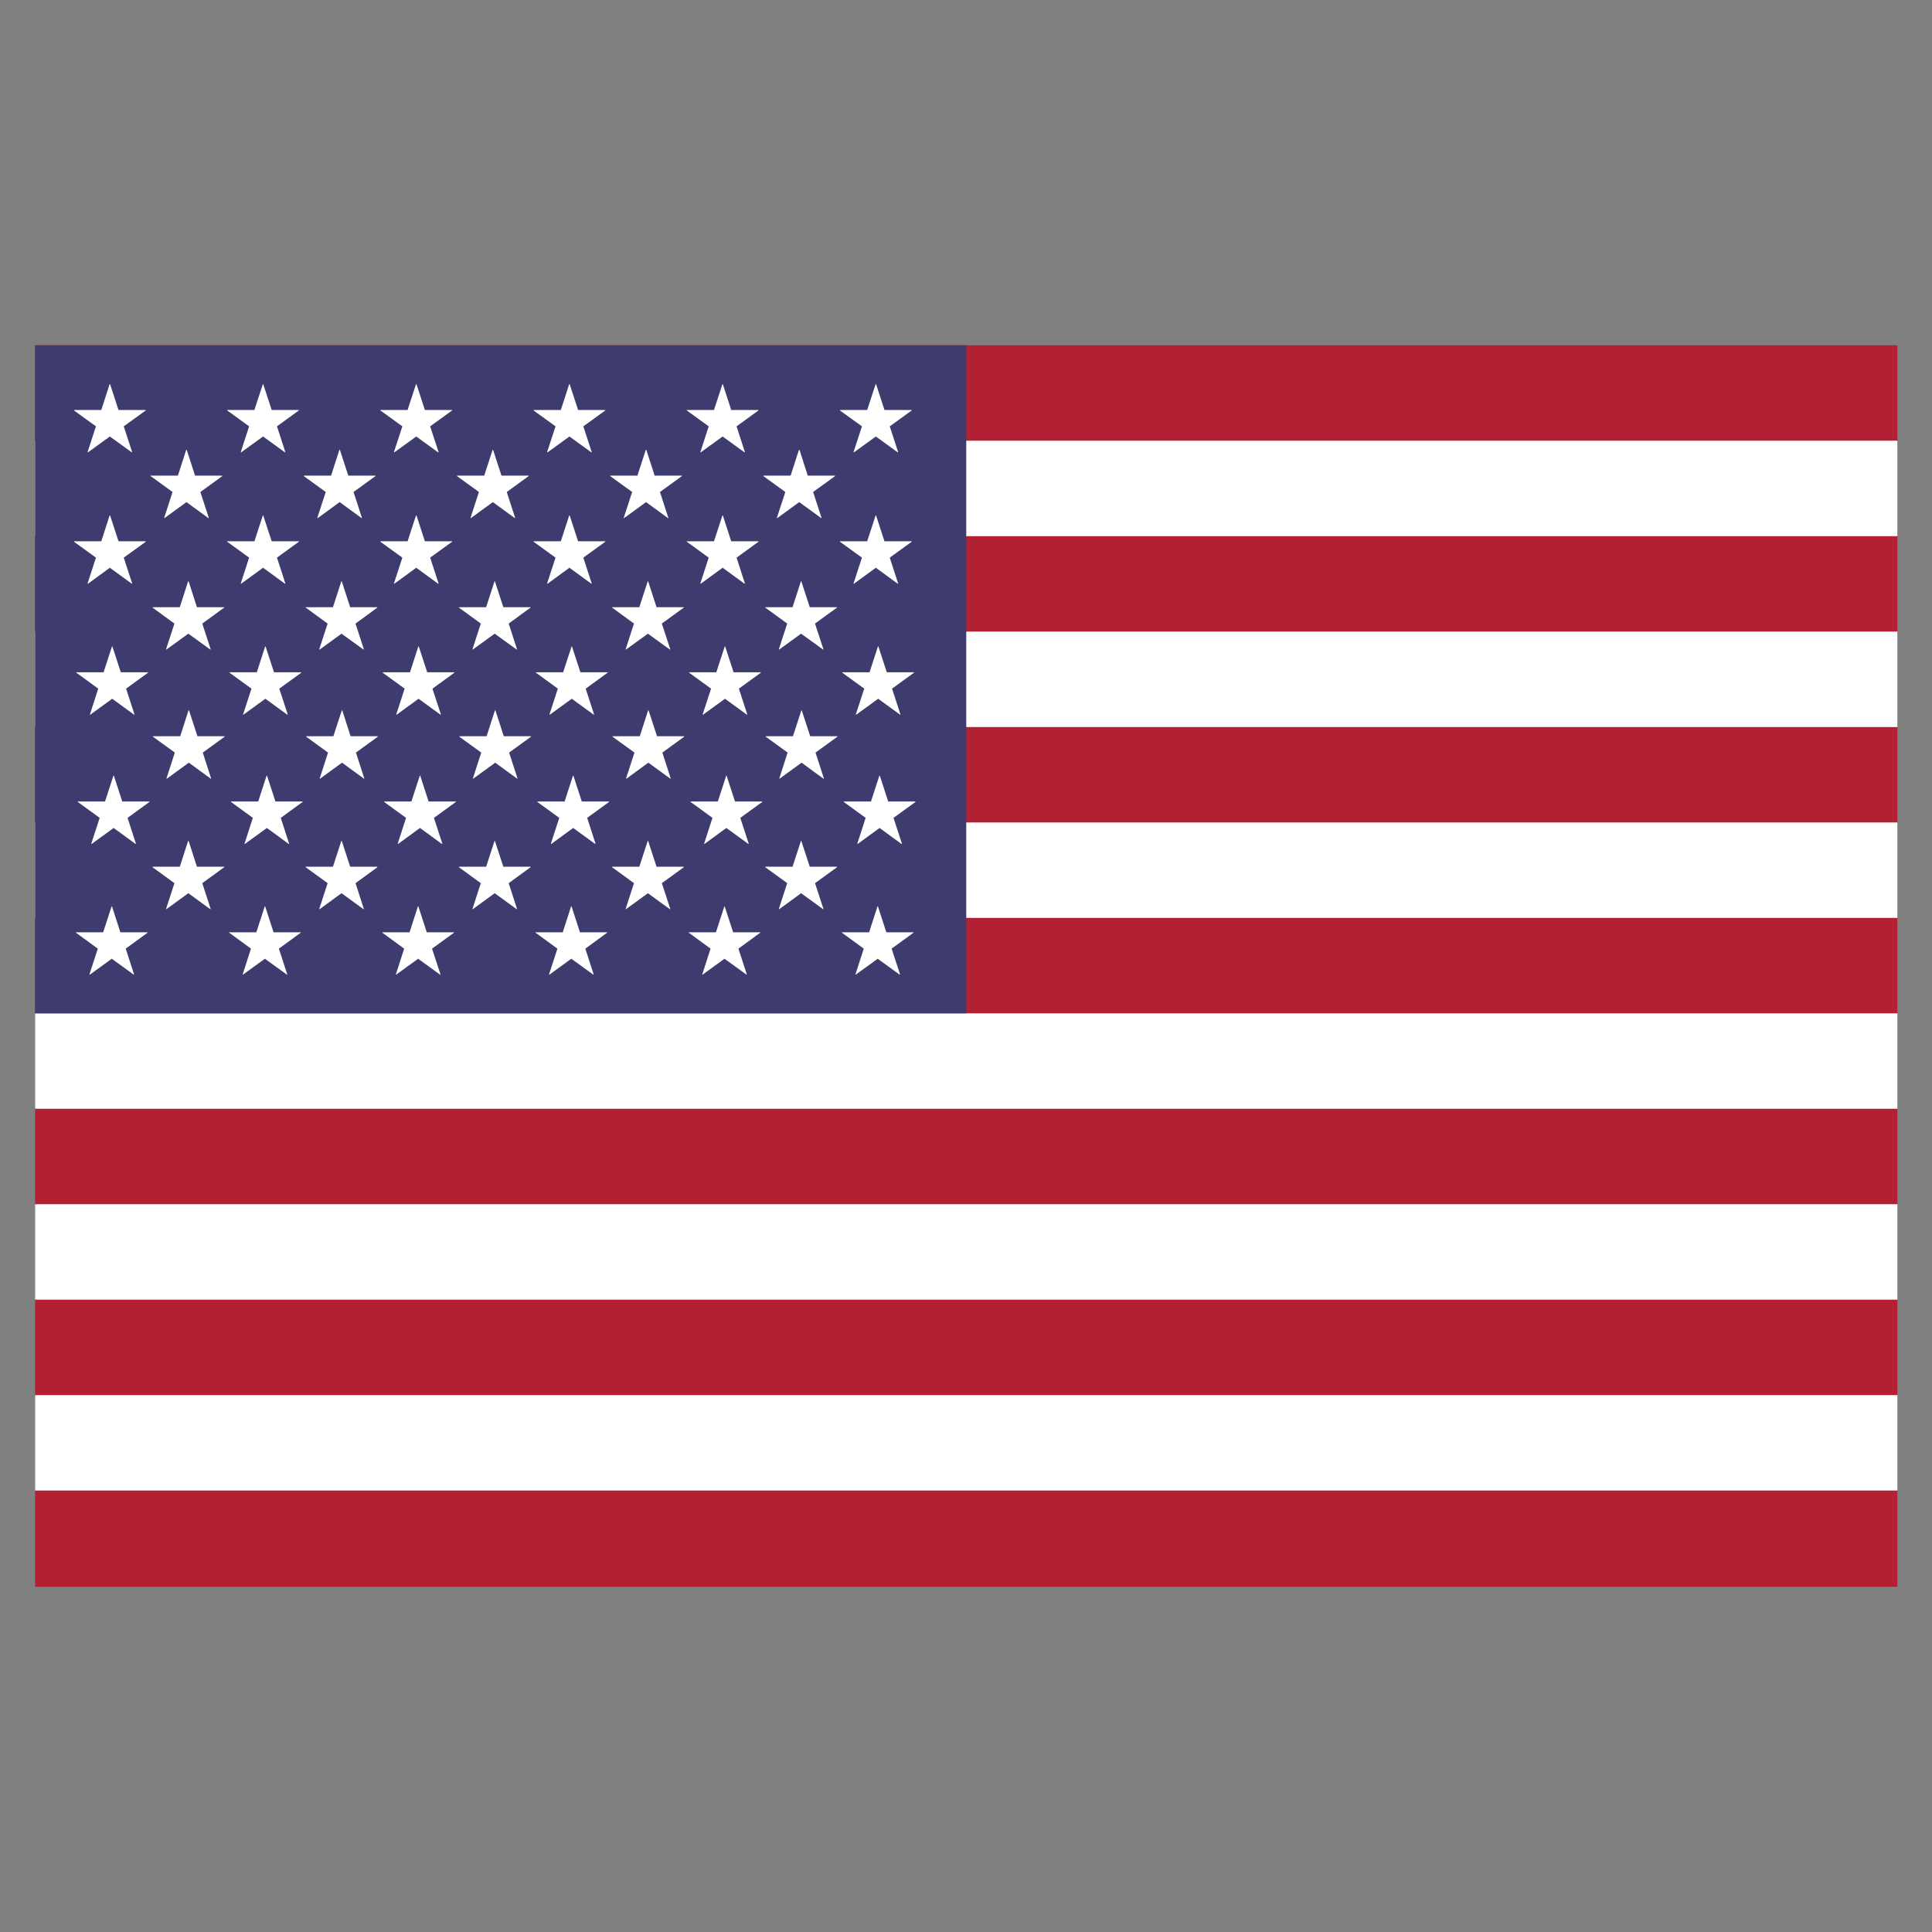 <svg xmlns="http://www.w3.org/2000/svg" version="1.1" xmlns:xlink="http://www.w3.org/1999/xlink" width="512" height="512" x="0" y="0" viewBox="0 0 283.46 283.46" style="enable-background:new 0 0 512 512" xml:space="preserve" class=""><rect x="0" y="0" width="283.46" height="283.46" fill="#808080" stroke="none"/><g><path fill="#000000" d="M2.835 48.376h277.794v186.712H2.835z" opacity="0" data-original="#d6d4d1" class=""></path><path fill="#b22034" d="M5.149 50.658h273.236v182.156H5.149z" opacity="1" data-original="#b22034" class=""></path><g fill="#fff"><path d="M5.149 64.661h273.236v14.002H5.149zM5.149 92.666h273.236v14.002H5.149zM5.149 120.67h273.236v14.002H5.149zM5.149 148.675h273.236v14.002H5.149zM5.149 176.68h273.236v14.002H5.149zM5.149 204.685h273.236v14.002H5.149z" fill="#ffffff" opacity="1" data-original="#ffffff" class=""></path></g><path fill="#3e3c6f" d="M5.149 50.658h136.619v98.018H5.149z" opacity="1" data-original="#3e3c6f" class=""></path><g fill="#fff"><path d="m14.076 62.551-1.224 3.773c-.008.008 0 .031.016.039s.031.008.047 0l3.201-2.322 3.216 2.322s.008.008.016.008c.023.008.04-.016.04-.039v-.016l-1.232-3.765 3.216-2.322c.008-.016.016-.031.008-.047-.008-.023-.016-.031-.039-.031h-3.954l-1.231-3.766c-.008-.031-.063-.031-.079 0l-1.216 3.765H10.9c-.016 0-.039.008-.047.031 0 .016.008.031.016.047zM36.551 62.551l-1.224 3.773c0 .008.008.031.016.039.016.008.039.008.047 0l3.208-2.322 3.201 2.322c.008.008.016.008.031.008.016 0 .031-.016.031-.039v-.016l-1.224-3.765 3.2-2.322c.024-.016.032-.031.024-.047-.016-.023-.024-.031-.04-.031h-3.96l-1.232-3.766c-.008-.031-.063-.031-.071 0l-1.231 3.766h-3.961c-.008 0-.023.008-.039.031 0 .016 0 .031.023.047zM59.033 62.551l-1.232 3.773c0 .008 0 .031.016.039s.04.008.047 0l3.208-2.322 3.201 2.322c.008.008.023.008.031.008.016 0 .04-.016.04-.039v-.016l-1.232-3.765 3.208-2.322c.016-.016.023-.031.016-.047-.008-.023-.016-.031-.039-.031h-3.961l-1.224-3.766c-.016-.031-.071-.031-.079 0l-1.231 3.766h-3.961c-.016 0-.024.008-.032.031 0 .016 0 .031.016.047zM81.507 62.551l-1.232 3.773c0 .008.008.031.024.039.008.008.023.008.047 0l3.201-2.322 3.208 2.322c.008.008.016.008.023.008.024 0 .04-.016.04-.039 0-.008 0-.016-.008-.023l-1.225-3.757 3.209-2.322c.016-.016.023-.031.016-.047-.008-.023-.016-.031-.039-.031h-3.954l-1.231-3.766c-.008-.031-.063-.031-.078 0l-1.224 3.766h-3.961c-.023 0-.031.008-.039.031 0 .016 0 .031.016.047zM103.981 62.551l-1.224 3.773c0 .008 0 .031.016.039.008.008.031.008.047 0l3.201-2.322 3.208 2.322c.008.008.016.008.031.008.016.008.031-.016.031-.039 0-.008 0-.016-.008-.023l-1.216-3.757 3.201-2.322c.023-.016.023-.031.023-.047-.016-.023-.023-.031-.04-.031h-3.969l-1.224-3.766c-.008-.031-.063-.031-.07 0l-1.232 3.766h-3.961c-.016 0-.023.008-.039.031-.008.016 0 .031.023.047zM126.464 62.551l-1.231 3.773c0 .008 0 .031.016.039s.031.008.047 0l3.208-2.322 3.201 2.322c.008.008.023.008.031.008.016 0 .039-.016.039-.039 0-.008 0-.016-.008-.023l-1.224-3.757 3.208-2.322c.016-.016.016-.031.016-.047-.008-.023-.016-.031-.039-.031h-3.961l-1.224-3.766c-.017-.031-.071-.031-.079 0l-1.231 3.766h-3.961c-.016 0-.024.008-.032.031-.016.016 0 .031.008.047zM24.094 75.957c-.008.008 0 .024.008.047.023.008.039.008.047 0l3.208-2.338 3.201 2.338h.031c.031 0 .039-.023.039-.04v-.016l-1.231-3.765 3.208-2.322c.016-.023.016-.039.016-.039-.008-.031-.016-.039-.039-.039h-3.961l-1.224-3.773c-.016-.023-.071-.023-.079 0l-1.216 3.773h-3.977c-.008 0-.024.008-.032.031 0 0 0 .023.016.047l3.208 2.322zM46.56 75.957c0 .008.008.024.024.047.008.008.031.008.047 0l3.2-2.338 3.208 2.338h.024c.023 0 .039-.023.039-.04 0-.008 0-.016-.008-.016l-1.224-3.765 3.208-2.322c.016-.023.031-.039.016-.047-.008-.023-.016-.031-.039-.031h-3.954l-1.23-3.773c-.008-.023-.063-.023-.079 0l-1.216 3.773h-3.969c-.023 0-.031.008-.039.031 0 0 0 .023.016.047l3.208 2.322zM69.043 75.957c0 .008 0 .024.016.047.008.008.031.008.047 0l3.201-2.338 3.208 2.338h.031c.016 0 .031-.023.031-.04 0-.008 0-.016-.008-.016l-1.216-3.765 3.201-2.322c.023-.023.031-.039.023-.047-.016-.023-.023-.031-.039-.031h-3.962l-1.231-3.773c-.008-.023-.063-.023-.07 0l-1.231 3.773h-3.963c-.016 0-.023.008-.039.031 0 0 0 .023.023.047l3.201 2.322zM91.517 75.957c0 .008.008.024.016.047a.049.049 0 0 0 .047 0l3.209-2.338 3.2 2.338h.031c.016 0 .039-.023.039-.04 0-.008 0-.016-.008-.016l-1.224-3.765 3.209-2.322c.016-.023.016-.039.016-.039-.008-.031-.016-.039-.04-.039h-3.961l-1.224-3.773c-.016-.023-.07-.023-.078 0l-1.231 3.773h-3.962c-.016 0-.023.008-.031.031 0 0 0 .023.016.047l3.208 2.322zM113.991 75.957c0 .008 0 .024.023.047.008.008.023.008.047 0l3.2-2.338 3.209 2.338h.023c.023 0 .039-.023.039-.04 0-.008 0-.016-.008-.016l-1.224-3.765 3.208-2.322c.016-.023.016-.039.016-.039-.008-.031-.016-.039-.039-.039h-3.969L117.3 66.01c-.008-.023-.063-.023-.079 0l-1.224 3.773h-3.961c-.023 0-.032.008-.04.031-.008.008 0 .023.017.047l3.208 2.322zM12.853 85.59c-.008.016 0 .039.016.047s.031.008.047 0l3.201-2.337 3.216 2.337h.016c.031 0 .04-.008.04-.039v-.016l-1.232-3.766 3.216-2.322c.008-.016.016-.031.008-.047-.008-.023-.016-.031-.039-.031h-3.954l-1.231-3.773c-.008-.024-.063-.024-.079 0l-1.216 3.773h-3.961c-.016 0-.039.008-.047.031 0 .016.008.032.016.047l3.208 2.322zM35.327 85.59c0 .016.008.039.016.047.016.008.039.008.047 0l3.208-2.337 3.201 2.337h.031c.016 0 .031-.008.031-.039v-.016l-1.224-3.766 3.2-2.322c.024-.016.032-.031.024-.047-.016-.023-.024-.031-.04-.031h-3.96l-1.232-3.773c-.008-.024-.063-.024-.071 0l-1.231 3.773h-3.961c-.008 0-.023.008-.039.031 0 .016 0 .032.023.047l3.201 2.322zM57.801 85.59c0 .016 0 .039.016.047s.04.008.047 0l3.208-2.337 3.201 2.337h.031c.016 0 .04-.008.04-.039v-.016l-1.232-3.766 3.208-2.322c.016-.016.023-.031.016-.047-.008-.023-.016-.031-.039-.031h-3.961l-1.224-3.773c-.016-.024-.071-.024-.079 0l-1.231 3.773h-3.961c-.016 0-.024.008-.032.031 0 .016 0 .032.016.047l3.208 2.322zM80.275 85.59c0 .016.008.039.024.047.008.008.023.008.047 0l3.201-2.337 3.208 2.337h.023c.024 0 .04-.008.04-.039 0 0 0-.016-.008-.016l-1.225-3.766 3.209-2.322c.016-.016.023-.031.016-.047-.008-.023-.016-.031-.039-.031h-3.954l-1.231-3.773c-.008-.024-.063-.024-.078 0l-1.224 3.773h-3.961c-.023 0-.031.008-.039.031 0 .016 0 .032.016.047l3.208 2.322zM102.758 85.59c0 .016 0 .039.016.047.008.008.031.008.047 0l3.201-2.337 3.208 2.337h.031c.016 0 .031-.008.031-.039 0 0 0-.016-.008-.016l-1.216-3.766 3.201-2.322c.023-.016.023-.031.023-.047-.016-.023-.023-.031-.04-.031h-3.969l-1.224-3.773c-.008-.024-.063-.024-.07 0l-1.232 3.773h-3.961c-.016 0-.023.008-.039.031-.008.016 0 .032.023.047l3.2 2.322zM125.232 85.59c0 .016 0 .039.016.047s.031.008.047 0l3.208-2.337 3.201 2.337h.031c.016 0 .039-.008.039-.039 0 0 0-.016-.008-.016l-1.224-3.766 3.208-2.322c.016-.016.016-.031.016-.047-.008-.023-.016-.031-.039-.031h-3.961l-1.224-3.773c-.017-.024-.071-.024-.079 0l-1.231 3.773h-3.961c-.016 0-.024.008-.032.031-.016.016 0 .032.008.047l3.217 2.322zM27.679 85.315c-.023-.039-.071-.039-.086 0l-1.216 3.773h-3.961c-.023 0-.039.008-.039.008-.008.023 0 .047.008.055l3.208 2.338-1.224 3.757c-.008.023 0 .039.008.047.023.008.039.008.047 0l3.208-2.322 3.208 2.322c.016.008.016.008.023.008.016 0 .047-.016.047-.032s-.008-.023-.008-.031l-1.224-3.75 3.208-2.338c.008-.008.016-.031.008-.047 0 0-.023-.016-.039-.016h-3.961zM50.153 85.315c-.016-.039-.063-.039-.086 0l-1.216 3.773H44.89c-.016 0-.039.008-.039.008-.008.023 0 .047.008.055l3.208 2.338-1.224 3.757c-.008.023 0 .039.016.047.008.008.016.008.023.008h.023l3.201-2.33 3.216 2.322s.008.008.016.008c.031 0 .047-.016.047-.032s-.008-.023-.008-.031l-1.216-3.75 3.201-2.338c.008-.008.016-.031.008-.047 0 0-.016-.016-.04-.016h-3.953zM70.541 91.489l-1.216 3.757c-.008.023 0 .039.008.047.016.008.04.008.047 0l3.2-2.322 3.216 2.322s.008.008.023.008c.024 0 .047-.016.047-.032s-.016-.023-.016-.031l-1.216-3.75 3.2-2.338c.016-.008.023-.031.016-.047 0 0-.023-.016-.039-.016h-3.96l-1.232-3.773c-.008-.039-.063-.039-.07 0l-1.224 3.773h-3.961a.163.163 0 0 0-.04.008c-.008.023 0 .047.016.055zM93.015 91.489l-1.216 3.757c-.008.023 0 .039.008.047.023.008.039.008.047 0l3.209-2.322 3.208 2.322s.016.008.023.008c.024 0 .04-.016.04-.032v-.031l-1.232-3.75 3.217-2.338c.008-.008.016-.031.008-.047a.058.058 0 0 0-.039-.016h-3.962l-1.224-3.773c-.016-.039-.07-.039-.078 0L93.8 89.087h-3.97c-.008 0-.023.008-.023.008-.008.023 0 .047.008.055zM117.576 85.315c-.008-.039-.07-.039-.078 0l-1.217 3.773h-3.961a.082.082 0 0 0-.047.016c0 .016.008.039.016.047l3.208 2.338-1.224 3.757c-.008.023 0 .039.016.047.008.008.016.008.023.008 0 0 .008 0 .023-.008l3.201-2.322 3.216 2.322.016.008c.023 0 .039-.016.039-.032v-.031l-1.231-3.75 3.217-2.338c.008-.008.016-.031.008-.047-.008-.008-.016-.016-.04-.016h-3.953zM16.492 94.87c-.008-.039-.063-.039-.07 0l-1.224 3.765h-3.969c-.008 0-.024.008-.024.024-.016.023 0 .039.008.047l3.201 2.33-1.216 3.766c-.008.023 0 .039.008.047.016.016.04.016.047 0l3.208-2.33 3.201 2.33h.031c.024 0 .032-.008.032-.031v-.023l-1.224-3.76 3.208-2.33c.016-.008.023-.023.016-.047 0-.016-.023-.024-.039-.024h-3.961zM38.975 94.87c-.016-.039-.07-.039-.079 0l-1.216 3.765h-3.969a.043.043 0 0 0-.039.024c0 .023 0 .039.016.047l3.208 2.33-1.224 3.766c-.008.023 0 .039.008.047.024.016.04.016.047 0l3.208-2.33 3.2 2.33h.032c.016 0 .039-.008.039-.031v-.023l-1.231-3.758 3.216-2.33c.008-.008.016-.023.008-.047-.008-.016-.016-.024-.04-.024h-3.961zM61.449 94.87c-.008-.039-.063-.039-.079 0l-1.216 3.765h-3.969s-.032.008-.04.024c0 .023 0 .039.016.047l3.208 2.33-1.224 3.766c-.008.023 0 .039.016.047.016.016.023.016.047 0l3.201-2.33 3.208 2.33h.023c.023 0 .039-.008.039-.031v-.023l-1.231-3.758 3.208-2.33c.016-.008.031-.023.016-.047-.008-.016-.016-.024-.031-.024h-3.96zM83.924 94.87c-.009-.039-.063-.039-.071 0l-1.231 3.765h-3.961c-.008 0-.023.008-.039.024 0 .023 0 .039.023.047l3.201 2.33-1.224 3.766c0 .023 0 .039.016.047.016.016.039.016.047 0l3.208-2.33 3.201 2.33h.031c.016 0 .031-.008.031-.031v-.023l-1.224-3.758 3.2-2.33c.023-.008.023-.023.023-.047-.016-.016-.023-.024-.039-.024h-3.961zM106.405 94.87c-.016-.039-.07-.039-.078 0l-1.231 3.765h-3.954c-.023 0-.031.008-.039.024 0 .023 0 .039.016.047l3.208 2.33-1.231 3.766c0 .023 0 .039.017.047.016.016.031.016.047 0l3.208-2.33 3.2 2.33h.031c.017 0 .04-.008.04-.031 0-.016 0-.023-.008-.023l-1.224-3.758 3.208-2.33c.016-.008.016-.023.016-.047-.008-.016-.016-.024-.039-.024h-3.962zM128.88 94.87c-.008-.039-.063-.039-.078 0l-1.224 3.765h-3.962c-.023 0-.031.008-.039.024 0 .023 0 .039.016.047l3.208 2.33-1.231 3.766c0 .023 0 .039.023.047.008.016.023.016.047 0l3.201-2.33 3.208 2.33h.023c.023 0 .039-.008.039-.031 0-.016 0-.023-.008-.023l-1.224-3.758 3.209-2.33c.016-.008.016-.023.016-.047-.008-.016-.023-.024-.032-.024h-3.961zM17.936 117.595l-1.224-3.766c-.016-.039-.063-.039-.078 0l-1.224 3.766h-3.962c-.023 0-.039.008-.039.023-.008.023 0 .039.008.047l3.208 2.33-1.224 3.765c-.008.023 0 .031.016.055h.046l3.208-2.337 3.208 2.337h.024c.023 0 .039-.023.039-.039s-.008-.023-.008-.023l-1.216-3.757 3.201-2.33c.008-.008.016-.023.008-.047 0-.016-.016-.023-.039-.023zM40.41 117.595l-1.224-3.766c-.016-.039-.063-.039-.079 0l-1.224 3.766h-3.961c-.016 0-.039.008-.039.023-.008.023 0 .039.016.047l3.2 2.33-1.216 3.765c-.016.023 0 .031.008.055.016.008.04.008.047 0l3.216-2.337 3.2 2.337h.016c.031 0 .047-.023.047-.039s-.008-.023-.008-.023l-1.216-3.757 3.201-2.33c.016-.008.024-.023.016-.047 0-.016-.023-.023-.039-.023zM62.885 117.595l-1.224-3.765c-.016-.039-.063-.039-.079 0l-1.224 3.766h-3.953c-.024 0-.04.008-.04.023-.008.023 0 .039.008.047l3.201 2.33-1.216 3.765c-.008.023 0 .031.008.055.023.008.039.008.047 0l3.208-2.337 3.208 2.337h.023c.023 0 .047-.023.047-.039s-.008-.023-.008-.023l-1.224-3.757 3.208-2.33s.016-.023.008-.047c0-.016-.024-.023-.04-.023h-3.958zM85.358 117.595l-1.224-3.766c-.008-.039-.055-.039-.078 0l-1.216 3.766h-3.961c-.024 0-.04.008-.04.023-.008.023 0 .039.008.047l3.208 2.33-1.224 3.765c-.008.023 0 .031.016.055a.049.049 0 0 0 .047 0l3.2-2.337 3.217 2.337h.016c.031 0 .047-.023.047-.039s-.008-.023-.008-.023l-1.216-3.757 3.2-2.33c.008-.008.016-.023.008-.047 0-.016-.016-.023-.039-.023zM107.841 117.595l-1.231-3.766c-.008-.039-.055-.039-.07 0l-1.224 3.766h-3.962c-.016 0-.039.008-.039.023-.008.023 0 .039.016.047l3.2 2.33-1.216 3.765c-.016.023 0 .031.008.055.016.008.039.008.047 0l3.201-2.337 3.216 2.337h.016c.032 0 .04-.023.04-.039v-.023l-1.225-3.757 3.209-2.33c.016-.008.023-.023.016-.047 0-.016-.023-.023-.039-.023zM134.276 117.595h-3.961l-1.224-3.766c-.016-.039-.07-.039-.078 0l-1.225 3.766h-3.969c-.008 0-.023.008-.031.023 0 .023 0 .039.016.047l3.2 2.33-1.216 3.765c-.008.023 0 .031.008.055.023.008.039.008.047 0l3.209-2.337 3.2 2.337h.031c.023 0 .039-.023.039-.039v-.023l-1.231-3.757 3.217-2.33c.008-.008.016-.023.008-.047 0-.016-.023-.024-.04-.024zM17.661 136.783l-1.224-3.773c-.016-.031-.063-.031-.07 0l-1.232 3.773h-3.961c-.016 0-.039.008-.039.023-.008.008 0 .031.008.039l3.208 2.338-1.224 3.765c-.008.017 0 .031.016.039.016.017.032.017.055 0l3.201-2.322 3.208 2.322c.008.017.008.017.016.017h.008c.023 0 .039-.023.039-.039 0-.017-.008-.023-.008-.031l-1.216-3.75 3.201-2.338c.008-.008.016-.031.008-.039 0-.016-.016-.023-.04-.023h-3.954zM40.136 136.783l-1.224-3.773c-.016-.031-.063-.031-.079 0l-1.224 3.773h-3.961c-.016 0-.04.008-.04.023-.008.008 0 .031.016.039l3.2 2.338-1.216 3.765c-.008.017 0 .031.008.039.016.017.039.017.047 0l3.201-2.322 3.216 2.322c0 .017.008.017.023.017.023 0 .047-.023.047-.039 0-.017-.016-.023-.016-.031l-1.216-3.75 3.201-2.338c.016-.008.023-.031.016-.039 0-.016-.023-.023-.039-.023h-3.96zM62.61 136.783l-1.216-3.773c-.023-.031-.079-.031-.086 0l-1.216 3.773h-3.961c-.023 0-.039.008-.039.023-.008.008 0 .031.008.039l3.201 2.338-1.216 3.765c-.008.017 0 .031.008.039.023.017.039.017.047 0l3.208-2.322 3.208 2.322c0 .017.016.017.024.017.023 0 .047-.023.047-.039 0-.017-.008-.023-.008-.031l-1.231-3.75 3.216-2.338c.008-.008.016-.031.008-.039 0-.016-.023-.023-.039-.023H62.61zM85.092 136.783l-1.231-3.773c-.008-.031-.07-.031-.078 0l-1.216 3.773h-3.962c-.016 0-.039.008-.047.023 0 0 .008.031.016.039l3.208 2.338-1.224 3.765c-.008.017 0 .031.016.039.016.017.031.017.047 0l3.201-2.322 3.216 2.322c0 .017.008.017.016.017.032 0 .04-.023.04-.039v-.031l-1.216-3.75 3.2-2.338c.008-.008.016-.031.008-.039 0-.016-.016-.023-.039-.023h-3.955zM107.566 136.783l-1.231-3.773c-.008-.031-.063-.031-.07 0l-1.224 3.773h-3.97c-.008 0-.031.008-.039.023 0 0 0 .031.023.039l3.2 2.338-1.216 3.765c-.008.017 0 .031.008.039.016.017.039.017.047 0l3.201-2.322 3.216 2.322c0 .017.008.017.023.017.023 0 .031-.023.031-.039v-.031l-1.224-3.75 3.201-2.338c.023-.008.031-.031.023-.039-.016-.016-.023-.023-.04-.023h-3.959zM130.041 136.783l-1.224-3.773c-.016-.031-.071-.031-.079 0l-1.224 3.773h-3.969c-.008 0-.024.008-.032.023 0 0 0 .031.017.039l3.2 2.338-1.216 3.765c-.008.017 0 .031.008.039.023.017.039.017.047 0l3.208-2.322 3.201 2.322c.008.017.023.017.031.017.016 0 .039-.023.039-.039v-.031l-1.231-3.75 3.216-2.338c.008-.008.016-.031.008-.039a.042.042 0 0 0-.039-.023h-3.961zM28.965 108.017l-1.224-3.773c-.016-.023-.063-.023-.086 0l-1.216 3.773h-3.962c-.016 0-.039.008-.039.031-.008.016 0 .031.008.047l3.208 2.322-1.223 3.773c-.008.016 0 .039.016.047s.039.008.047 0l3.208-2.338 3.208 2.338h.016c.031 0 .047-.008.047-.04l-.008-.016-1.216-3.765 3.201-2.322c.008-.016.023-.031.008-.047 0-.023-.016-.031-.031-.031zM51.439 108.017l-1.216-3.773c-.023-.023-.071-.023-.079 0l-1.231 3.773h-3.961c-.016 0-.031.008-.031.031-.016.016 0 .031.008.047l3.2 2.322-1.216 3.773c-.008.016 0 .039.008.047a.103.103 0 0 0 .039.008l3.225-2.346 3.2 2.338h.023c.023 0 .047-.008.047-.04l-.016-.016-1.216-3.765 3.201-2.322c.016-.016.024-.031.016-.047 0-.023-.023-.031-.039-.031zM73.914 108.017l-1.224-3.773c-.016-.023-.063-.023-.079 0l-1.216 3.773h-3.961c-.023 0-.039.008-.039.031-.008.016 0 .031.008.047l3.208 2.322-1.224 3.773c-.008.016 0 .039.008.047.023.008.039.008.047 0l3.216-2.338 3.208 2.338h.016c.031 0 .047-.008.047-.04l-.008-.016-1.224-3.765 3.208-2.322c.008-.016.016-.031.008-.047 0-.023-.016-.031-.04-.031zM96.397 108.017l-1.232-3.773c-.008-.023-.063-.023-.078 0l-1.216 3.773h-3.962c-.016 0-.039.008-.047.031 0 .016.008.031.016.047l3.209 2.322-1.226 3.773c-.008.016 0 .039.017.047.016.008.039.008.047 0l3.2-2.338 3.217 2.338h.016c.031 0 .047-.008.047-.04l-.008-.016-1.216-3.765 3.2-2.322c.008-.016.023-.031.008-.047 0-.023-.016-.031-.031-.031zM118.87 108.017l-1.231-3.773c-.008-.023-.063-.023-.07 0l-1.224 3.773h-3.97c-.008 0-.023.008-.039.031 0 .016.016.031.023.047l3.2 2.322-1.216 3.773c-.008.016 0 .039.008.047.016.008.039.008.047 0l3.209-2.338 3.2 2.338h.031c.024 0 .048-.008.048-.04l-.016-.016-1.217-3.765 3.201-2.322c.016-.016.023-.031.016-.047 0-.023-.023-.031-.039-.031zM28.895 127.165l-1.216-3.757c-.023-.039-.071-.039-.086 0l-1.216 3.757h-3.961c-.023 0-.039.024-.039.032-.008.016 0 .039.008.047l3.208 2.33-1.224 3.766c-.008.016 0 .039.008.047.023.008.039.008.047 0l3.208-2.337 3.208 2.337c.016.008.016.008.023.008.016 0 .047-.016.047-.039 0-.008-.008-.016-.008-.023l-1.224-3.758 3.208-2.33c.008-.008.016-.031.008-.047 0-.008-.023-.032-.039-.032zM51.377 127.165l-1.224-3.757c-.016-.039-.063-.039-.086 0l-1.216 3.757H44.89c-.016 0-.039.024-.039.032-.008.016 0 .039.008.047l3.208 2.33-1.224 3.766c-.008.016 0 .039.016.047s.031.008.047 0l3.201-2.337 3.216 2.337s.008.008.016.008c.031 0 .047-.016.047-.039 0-.008-.008-.016-.008-.023l-1.216-3.758 3.201-2.33c.008-.008.016-.031.008-.047 0-.008-.016-.032-.04-.032zM73.851 127.165l-1.232-3.757c-.008-.039-.055-.039-.07 0l-1.224 3.757h-3.961c-.016 0-.04.024-.04.032-.008.016 0 .039.016.047l3.201 2.33-1.216 3.766c-.008.016 0 .039.008.047.016.008.04.008.047 0l3.2-2.337 3.216 2.337s.008.008.023.008c.024 0 .047-.016.047-.039 0-.008-.016-.016-.016-.023l-1.216-3.758 3.2-2.33c.016-.008.023-.031.016-.047 0-.008-.023-.032-.039-.032zM96.325 127.165l-1.224-3.757c-.016-.039-.063-.039-.078 0l-1.224 3.757h-3.954c-.023 0-.039.024-.039.032-.008.016 0 .039.008.047l3.2 2.33-1.216 3.766c-.008.016 0 .039.008.047.023.008.039.008.047 0l3.209-2.337 3.208 2.337s.016.008.023.008c.024 0 .04-.016.04-.039v-.023l-1.225-3.758 3.209-2.33c.008-.008.016-.031.008-.047 0-.008-.023-.032-.039-.032zM118.808 127.165l-1.231-3.757c-.008-.039-.07-.039-.078 0l-1.217 3.757h-3.961c-.016 0-.039.024-.047.032 0 .016.008.039.016.047l3.208 2.33-1.224 3.766c-.008.016 0 .039.016.047s.031.008.047 0l3.201-2.337 3.216 2.337.016.008a.037.037 0 0 0 .039-.039v-.023l-1.231-3.758 3.217-2.33c.008-.008.016-.031.008-.047-.008-.008-.016-.032-.04-.032z" fill="#ffffff" opacity="1" data-original="#ffffff" class=""></path></g></g></svg>